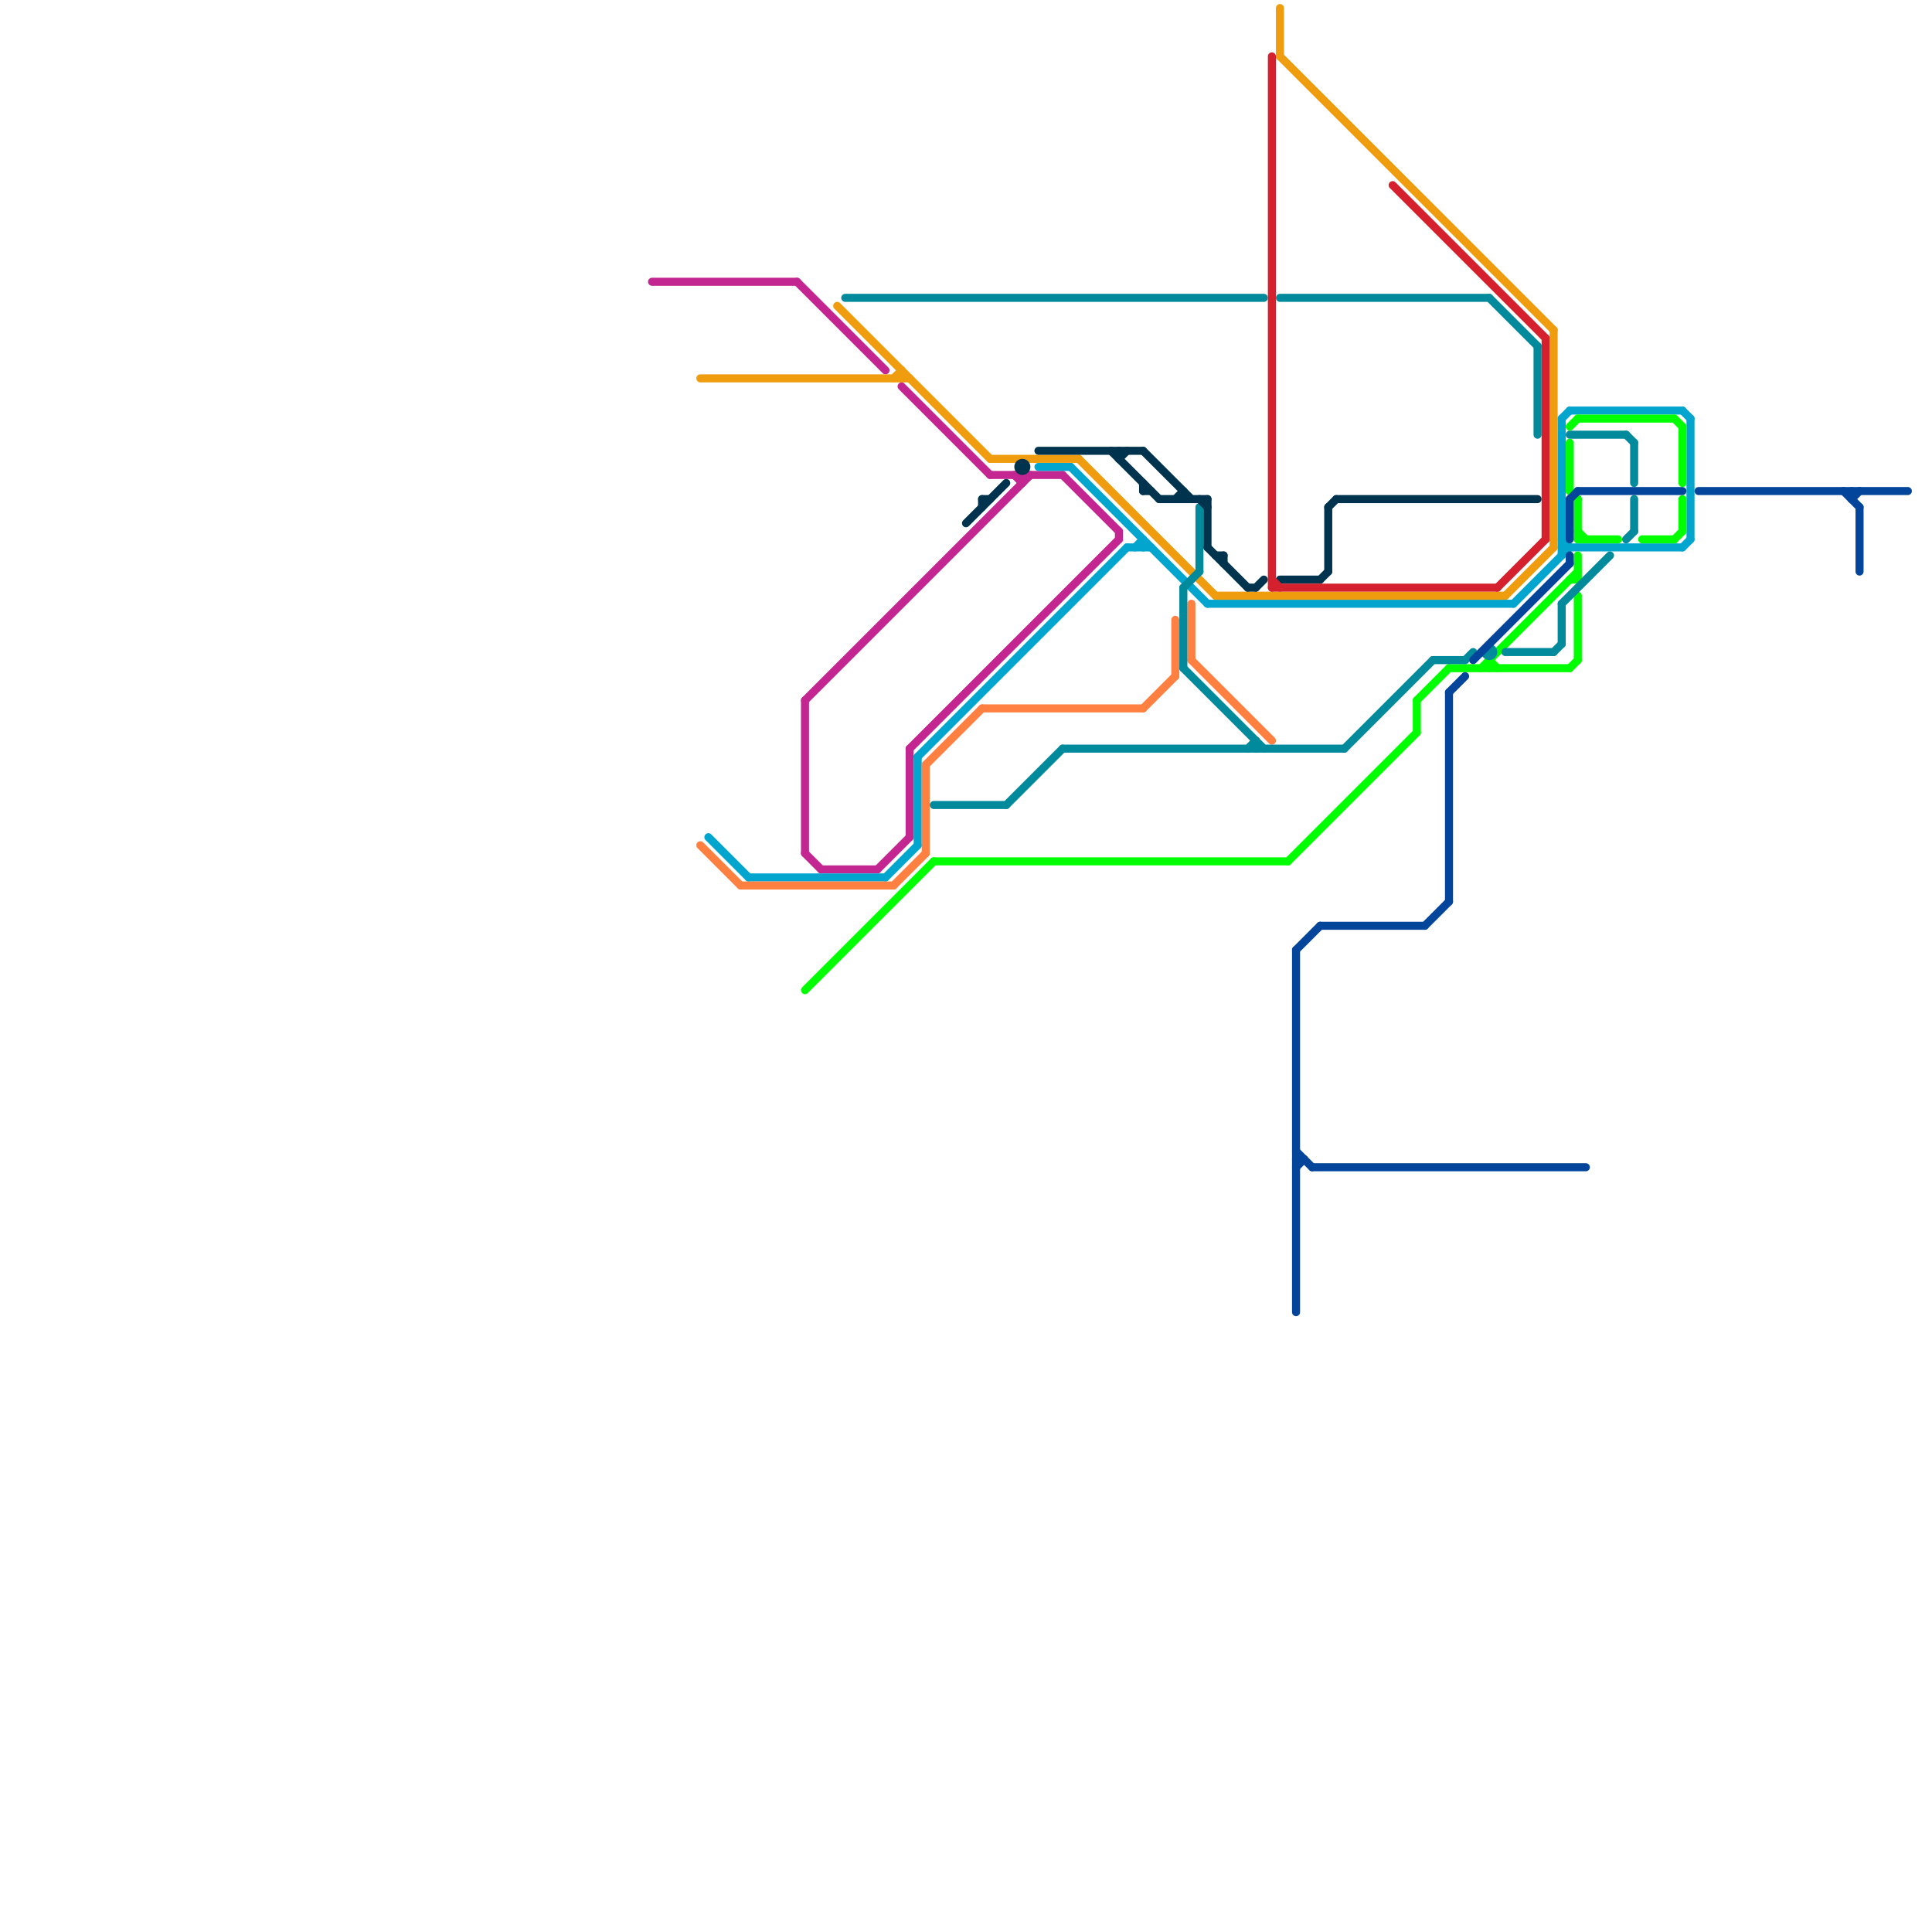 
<svg version="1.1" xmlns="http://www.w3.org/2000/svg" viewBox="0 0 240 240">
<style>line { stroke-width: 1; fill: none; stroke-linecap: round; stroke-linejoin: round; } .c0 { stroke: #c32691 } .c1 { stroke: #02a5ce } .c2 { stroke: #ff8040 } .c3 { stroke: #00ff00 } .c4 { stroke: #ef9c0e } .c5 { stroke: #018a9c } .c6 { stroke: #00334d } .c7 { stroke: #d5212d } .c8 { stroke: #03459b }</style><line class="c0" x1="100" y1="87" x2="100" y2="106"/><line class="c0" x1="127" y1="59" x2="127" y2="60"/><line class="c0" x1="109" y1="108" x2="113" y2="104"/><line class="c0" x1="102" y1="108" x2="109" y2="108"/><line class="c0" x1="99" y1="35" x2="110" y2="46"/><line class="c0" x1="123" y1="59" x2="132" y2="59"/><line class="c0" x1="126" y1="59" x2="127" y2="60"/><line class="c0" x1="132" y1="59" x2="139" y2="66"/><line class="c0" x1="113" y1="93" x2="113" y2="104"/><line class="c0" x1="100" y1="106" x2="102" y2="108"/><line class="c0" x1="112" y1="48" x2="123" y2="59"/><line class="c0" x1="81" y1="35" x2="99" y2="35"/><line class="c0" x1="139" y1="66" x2="139" y2="67"/><line class="c0" x1="100" y1="87" x2="128" y2="59"/><line class="c0" x1="113" y1="93" x2="139" y2="67"/><line class="c1" x1="195" y1="51" x2="209" y2="51"/><line class="c1" x1="114" y1="94" x2="114" y2="105"/><line class="c1" x1="140" y1="68" x2="143" y2="68"/><line class="c1" x1="142" y1="67" x2="142" y2="68"/><line class="c1" x1="93" y1="109" x2="110" y2="109"/><line class="c1" x1="129" y1="58" x2="133" y2="58"/><line class="c1" x1="114" y1="94" x2="140" y2="68"/><line class="c1" x1="88" y1="104" x2="93" y2="109"/><line class="c1" x1="141" y1="68" x2="142" y2="67"/><line class="c1" x1="194" y1="67" x2="195" y2="68"/><line class="c1" x1="188" y1="75" x2="195" y2="68"/><line class="c1" x1="209" y1="68" x2="210" y2="67"/><line class="c1" x1="194" y1="68" x2="209" y2="68"/><line class="c1" x1="150" y1="75" x2="188" y2="75"/><line class="c1" x1="110" y1="109" x2="114" y2="105"/><line class="c1" x1="210" y1="52" x2="210" y2="67"/><line class="c1" x1="194" y1="52" x2="194" y2="69"/><line class="c1" x1="209" y1="51" x2="210" y2="52"/><line class="c1" x1="133" y1="58" x2="150" y2="75"/><line class="c1" x1="194" y1="52" x2="195" y2="51"/><line class="c2" x1="146" y1="77" x2="146" y2="84"/><line class="c2" x1="111" y1="110" x2="115" y2="106"/><line class="c2" x1="142" y1="88" x2="146" y2="84"/><line class="c2" x1="115" y1="95" x2="122" y2="88"/><line class="c2" x1="148" y1="75" x2="148" y2="82"/><line class="c2" x1="122" y1="88" x2="142" y2="88"/><line class="c2" x1="115" y1="95" x2="115" y2="106"/><line class="c2" x1="148" y1="82" x2="158" y2="92"/><line class="c2" x1="87" y1="105" x2="92" y2="110"/><line class="c2" x1="92" y1="110" x2="111" y2="110"/><line class="c3" x1="176" y1="87" x2="176" y2="91"/><line class="c3" x1="184" y1="83" x2="196" y2="71"/><line class="c3" x1="196" y1="74" x2="196" y2="82"/><line class="c3" x1="209" y1="62" x2="209" y2="66"/><line class="c3" x1="185" y1="82" x2="185" y2="83"/><line class="c3" x1="204" y1="67" x2="208" y2="67"/><line class="c3" x1="195" y1="72" x2="196" y2="72"/><line class="c3" x1="208" y1="52" x2="209" y2="53"/><line class="c3" x1="209" y1="53" x2="209" y2="60"/><line class="c3" x1="195" y1="83" x2="196" y2="82"/><line class="c3" x1="196" y1="67" x2="201" y2="67"/><line class="c3" x1="195" y1="53" x2="196" y2="52"/><line class="c3" x1="195" y1="61" x2="196" y2="62"/><line class="c3" x1="176" y1="87" x2="180" y2="83"/><line class="c3" x1="116" y1="107" x2="160" y2="107"/><line class="c3" x1="185" y1="82" x2="186" y2="83"/><line class="c3" x1="100" y1="123" x2="116" y2="107"/><line class="c3" x1="196" y1="69" x2="196" y2="72"/><line class="c3" x1="208" y1="67" x2="209" y2="66"/><line class="c3" x1="180" y1="83" x2="195" y2="83"/><line class="c3" x1="196" y1="62" x2="196" y2="67"/><line class="c3" x1="160" y1="107" x2="176" y2="91"/><line class="c3" x1="196" y1="66" x2="197" y2="67"/><line class="c3" x1="196" y1="52" x2="208" y2="52"/><line class="c3" x1="195" y1="55" x2="195" y2="61"/><line class="c4" x1="159" y1="7" x2="193" y2="41"/><line class="c4" x1="159" y1="1" x2="159" y2="7"/><line class="c4" x1="187" y1="74" x2="193" y2="68"/><line class="c4" x1="123" y1="57" x2="134" y2="57"/><line class="c4" x1="104" y1="38" x2="123" y2="57"/><line class="c4" x1="111" y1="47" x2="112" y2="46"/><line class="c4" x1="87" y1="47" x2="113" y2="47"/><line class="c4" x1="134" y1="57" x2="151" y2="74"/><line class="c4" x1="112" y1="46" x2="112" y2="47"/><line class="c4" x1="151" y1="74" x2="187" y2="74"/><line class="c4" x1="193" y1="41" x2="193" y2="68"/><line class="c5" x1="202" y1="54" x2="203" y2="55"/><line class="c5" x1="187" y1="81" x2="193" y2="81"/><line class="c5" x1="159" y1="37" x2="185" y2="37"/><line class="c5" x1="194" y1="75" x2="194" y2="80"/><line class="c5" x1="202" y1="67" x2="203" y2="66"/><line class="c5" x1="182" y1="82" x2="183" y2="81"/><line class="c5" x1="203" y1="55" x2="203" y2="60"/><line class="c5" x1="167" y1="93" x2="178" y2="82"/><line class="c5" x1="116" y1="100" x2="125" y2="100"/><line class="c5" x1="105" y1="37" x2="157" y2="37"/><line class="c5" x1="147" y1="73" x2="147" y2="83"/><line class="c5" x1="203" y1="62" x2="203" y2="66"/><line class="c5" x1="125" y1="100" x2="132" y2="93"/><line class="c5" x1="194" y1="75" x2="200" y2="69"/><line class="c5" x1="156" y1="92" x2="156" y2="93"/><line class="c5" x1="185" y1="37" x2="191" y2="43"/><line class="c5" x1="147" y1="73" x2="149" y2="71"/><line class="c5" x1="155" y1="93" x2="156" y2="92"/><line class="c5" x1="149" y1="63" x2="149" y2="71"/><line class="c5" x1="193" y1="81" x2="194" y2="80"/><line class="c5" x1="191" y1="43" x2="191" y2="54"/><line class="c5" x1="132" y1="93" x2="167" y2="93"/><line class="c5" x1="178" y1="82" x2="182" y2="82"/><line class="c5" x1="147" y1="83" x2="157" y2="93"/><line class="c5" x1="195" y1="54" x2="202" y2="54"/><circle cx="185" cy="81" r="1" fill="#018a9c" /><line class="c6" x1="122" y1="62" x2="122" y2="63"/><line class="c6" x1="146" y1="62" x2="147" y2="61"/><line class="c6" x1="152" y1="69" x2="152" y2="70"/><line class="c6" x1="144" y1="62" x2="150" y2="62"/><line class="c6" x1="151" y1="69" x2="152" y2="69"/><line class="c6" x1="155" y1="73" x2="156" y2="73"/><line class="c6" x1="165" y1="63" x2="165" y2="71"/><line class="c6" x1="142" y1="60" x2="142" y2="61"/><line class="c6" x1="129" y1="56" x2="142" y2="56"/><line class="c6" x1="156" y1="73" x2="157" y2="72"/><line class="c6" x1="149" y1="62" x2="150" y2="63"/><line class="c6" x1="147" y1="61" x2="147" y2="62"/><line class="c6" x1="150" y1="62" x2="150" y2="68"/><line class="c6" x1="120" y1="65" x2="125" y2="60"/><line class="c6" x1="139" y1="57" x2="140" y2="56"/><line class="c6" x1="142" y1="61" x2="143" y2="61"/><line class="c6" x1="142" y1="56" x2="148" y2="62"/><line class="c6" x1="164" y1="72" x2="165" y2="71"/><line class="c6" x1="150" y1="68" x2="155" y2="73"/><line class="c6" x1="159" y1="72" x2="164" y2="72"/><line class="c6" x1="138" y1="56" x2="144" y2="62"/><line class="c6" x1="165" y1="63" x2="166" y2="62"/><line class="c6" x1="139" y1="56" x2="139" y2="57"/><line class="c6" x1="122" y1="62" x2="123" y2="62"/><line class="c6" x1="166" y1="62" x2="191" y2="62"/><circle cx="127" cy="58" r="1" fill="#00334d" /><line class="c7" x1="158" y1="72" x2="159" y2="73"/><line class="c7" x1="158" y1="73" x2="186" y2="73"/><line class="c7" x1="173" y1="23" x2="192" y2="42"/><line class="c7" x1="158" y1="7" x2="158" y2="73"/><line class="c7" x1="192" y1="42" x2="192" y2="67"/><line class="c7" x1="186" y1="73" x2="192" y2="67"/><line class="c8" x1="161" y1="144" x2="162" y2="144"/><line class="c8" x1="164" y1="115" x2="177" y2="115"/><line class="c8" x1="195" y1="62" x2="196" y2="61"/><line class="c8" x1="229" y1="61" x2="231" y2="63"/><line class="c8" x1="180" y1="86" x2="182" y2="84"/><line class="c8" x1="161" y1="145" x2="162" y2="144"/><line class="c8" x1="195" y1="69" x2="195" y2="70"/><line class="c8" x1="231" y1="63" x2="231" y2="71"/><line class="c8" x1="230" y1="62" x2="231" y2="61"/><line class="c8" x1="163" y1="145" x2="197" y2="145"/><line class="c8" x1="177" y1="115" x2="180" y2="112"/><line class="c8" x1="195" y1="62" x2="195" y2="67"/><line class="c8" x1="211" y1="61" x2="237" y2="61"/><line class="c8" x1="230" y1="61" x2="230" y2="62"/><line class="c8" x1="161" y1="118" x2="161" y2="163"/><line class="c8" x1="161" y1="143" x2="163" y2="145"/><line class="c8" x1="180" y1="86" x2="180" y2="112"/><line class="c8" x1="183" y1="82" x2="195" y2="70"/><line class="c8" x1="196" y1="61" x2="209" y2="61"/><line class="c8" x1="161" y1="118" x2="164" y2="115"/>


</svg>

